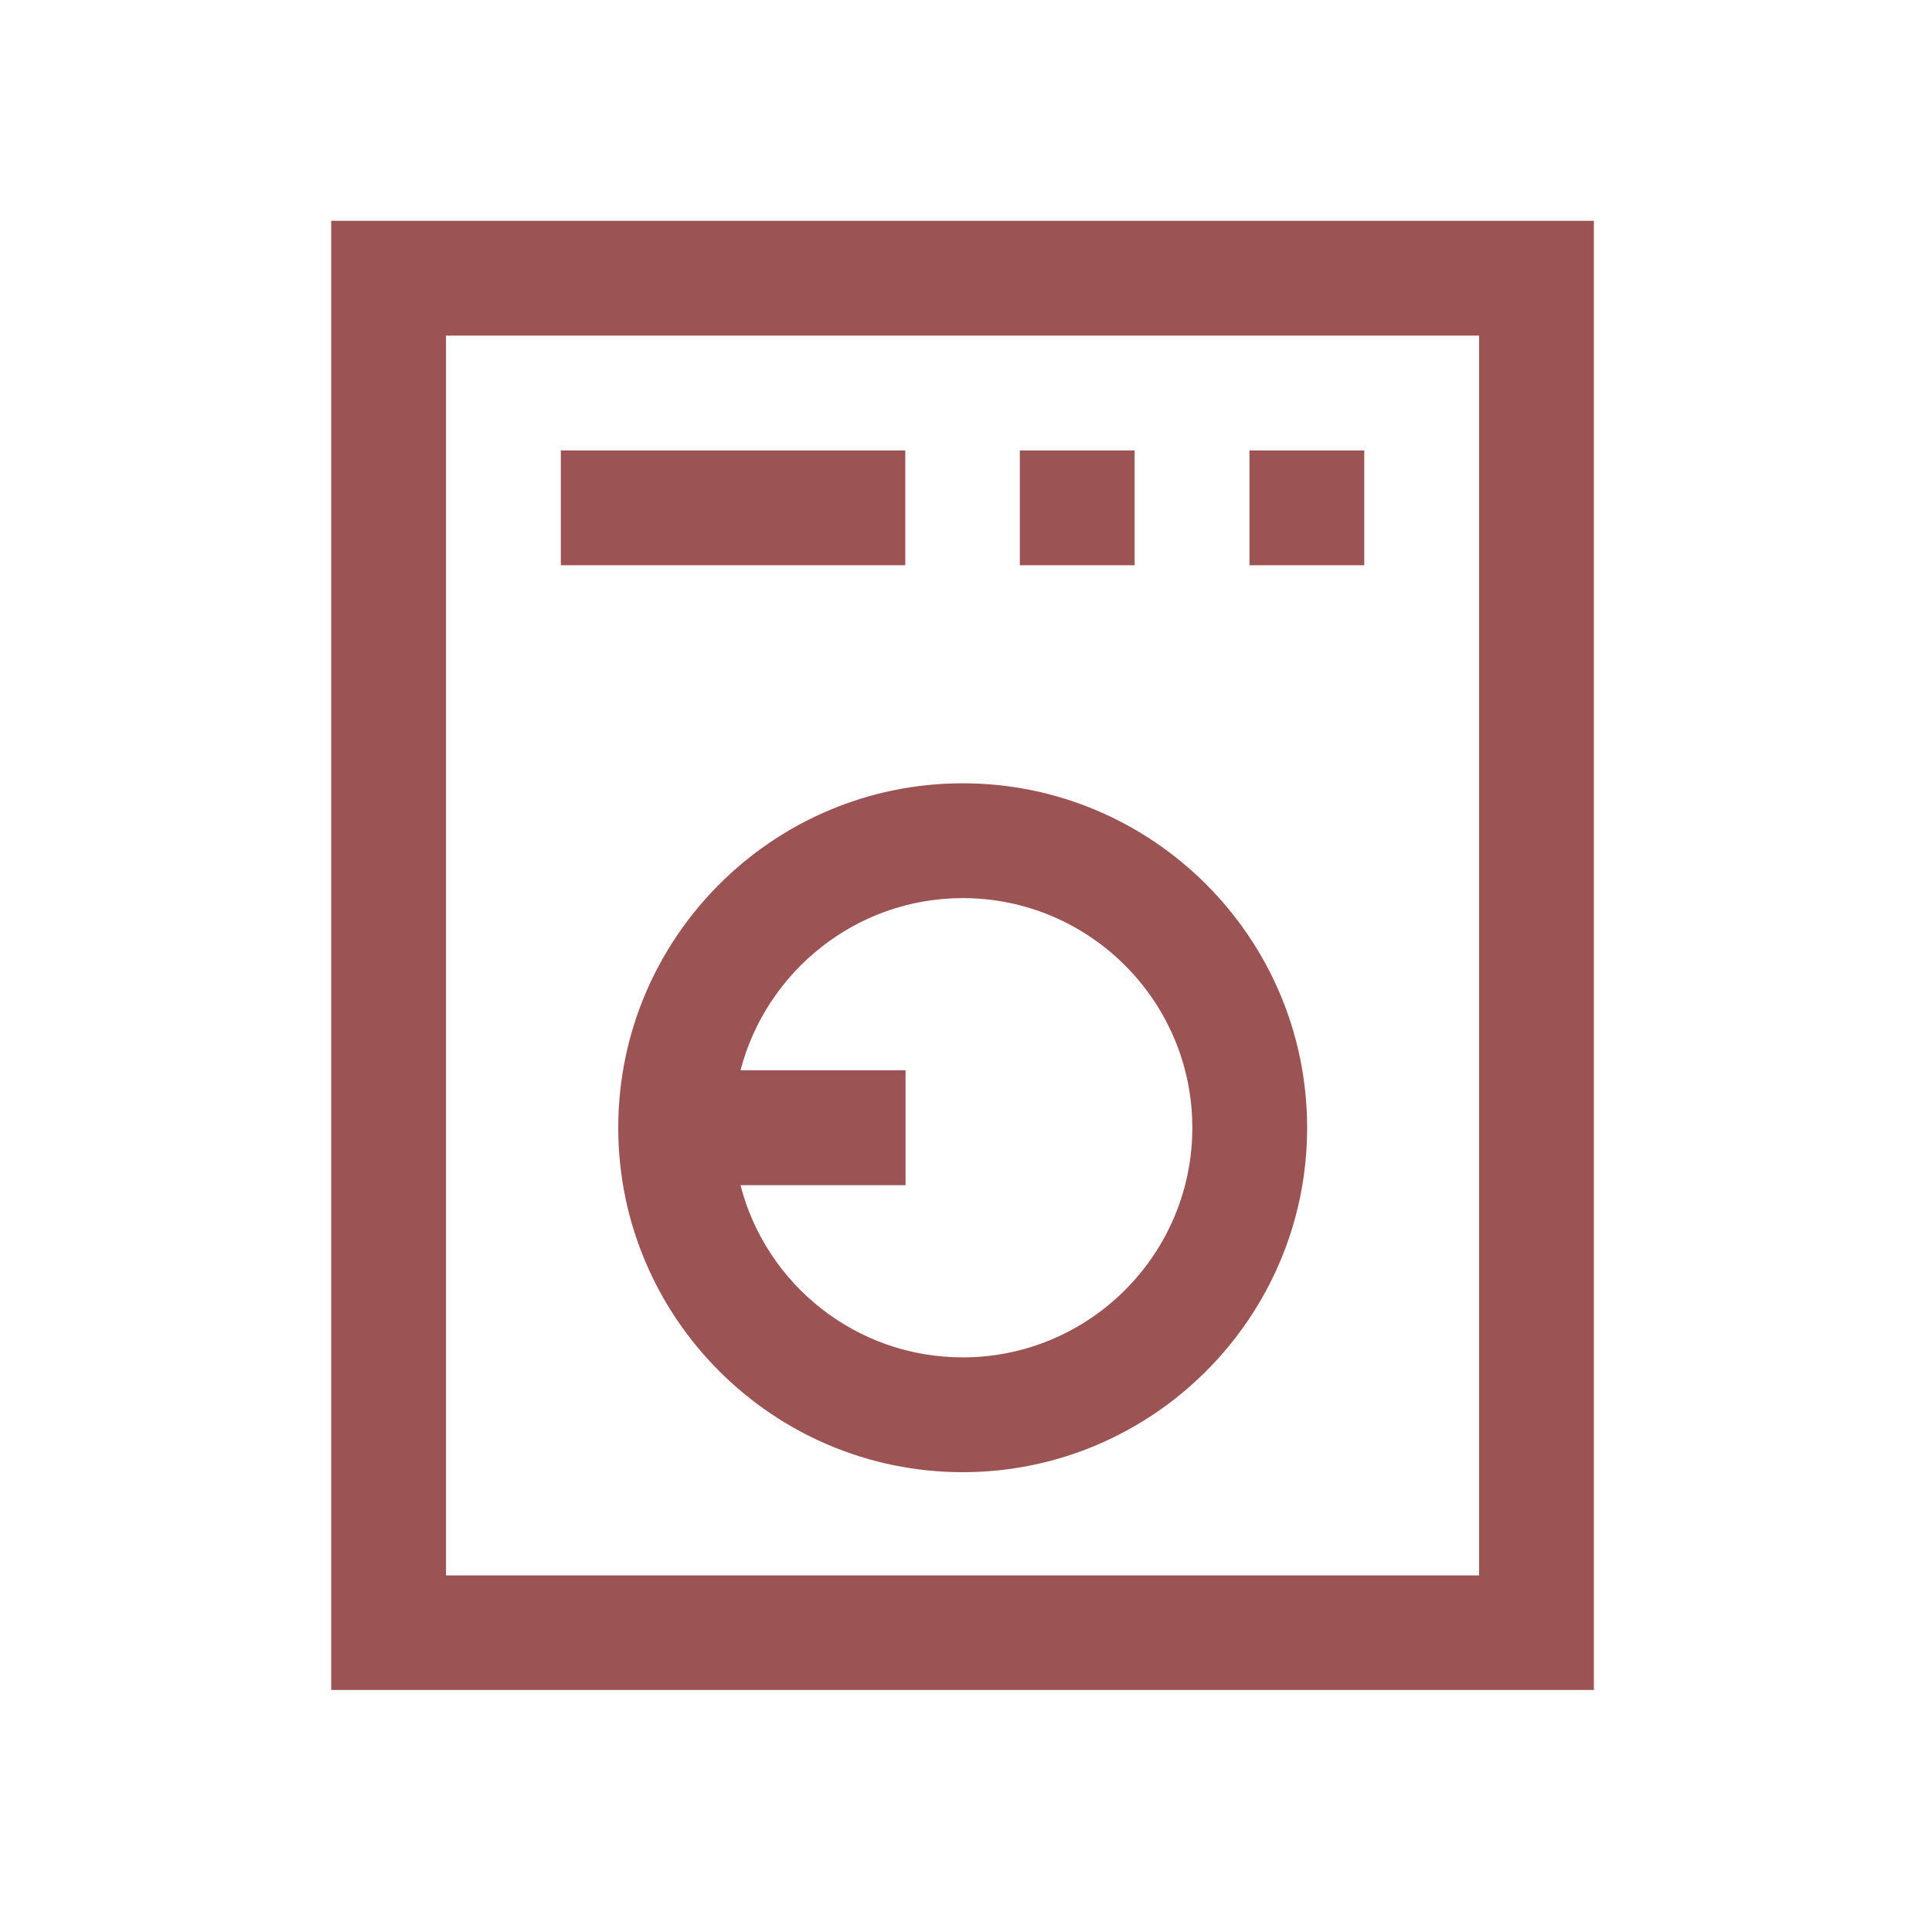 <svg width="70" height="70" viewBox="0 0 70 70" fill="none" xmlns="http://www.w3.org/2000/svg">
<path d="M12 8V61.23H57.75V8H12ZM53.59 57.08H16.16V12.16H53.59V57.08Z" fill="#9C5354"/>
<path d="M20.32 16.32H32.8V20.48H20.32V16.32Z" fill="#9C5354"/>
<path d="M45.27 16.32H49.43V20.48H45.27V16.32Z" fill="#9C5354"/>
<path d="M36.95 16.32H41.11V20.48H36.95V16.32Z" fill="#9C5354"/>
<path d="M22.4 40.86C22.4 47.74 28 53.34 34.88 53.34C41.76 53.34 47.36 47.74 47.36 40.86C47.36 33.98 41.76 28.38 34.88 28.38C28 28.38 22.4 33.98 22.4 40.86ZM34.88 32.54C39.47 32.54 43.2 36.27 43.2 40.86C43.2 45.45 39.47 49.18 34.88 49.18C31.01 49.18 27.75 46.53 26.83 42.94H32.81V38.78H26.83C27.76 35.2 31.02 32.54 34.88 32.54Z" fill="#9C5354"/>
</svg>
